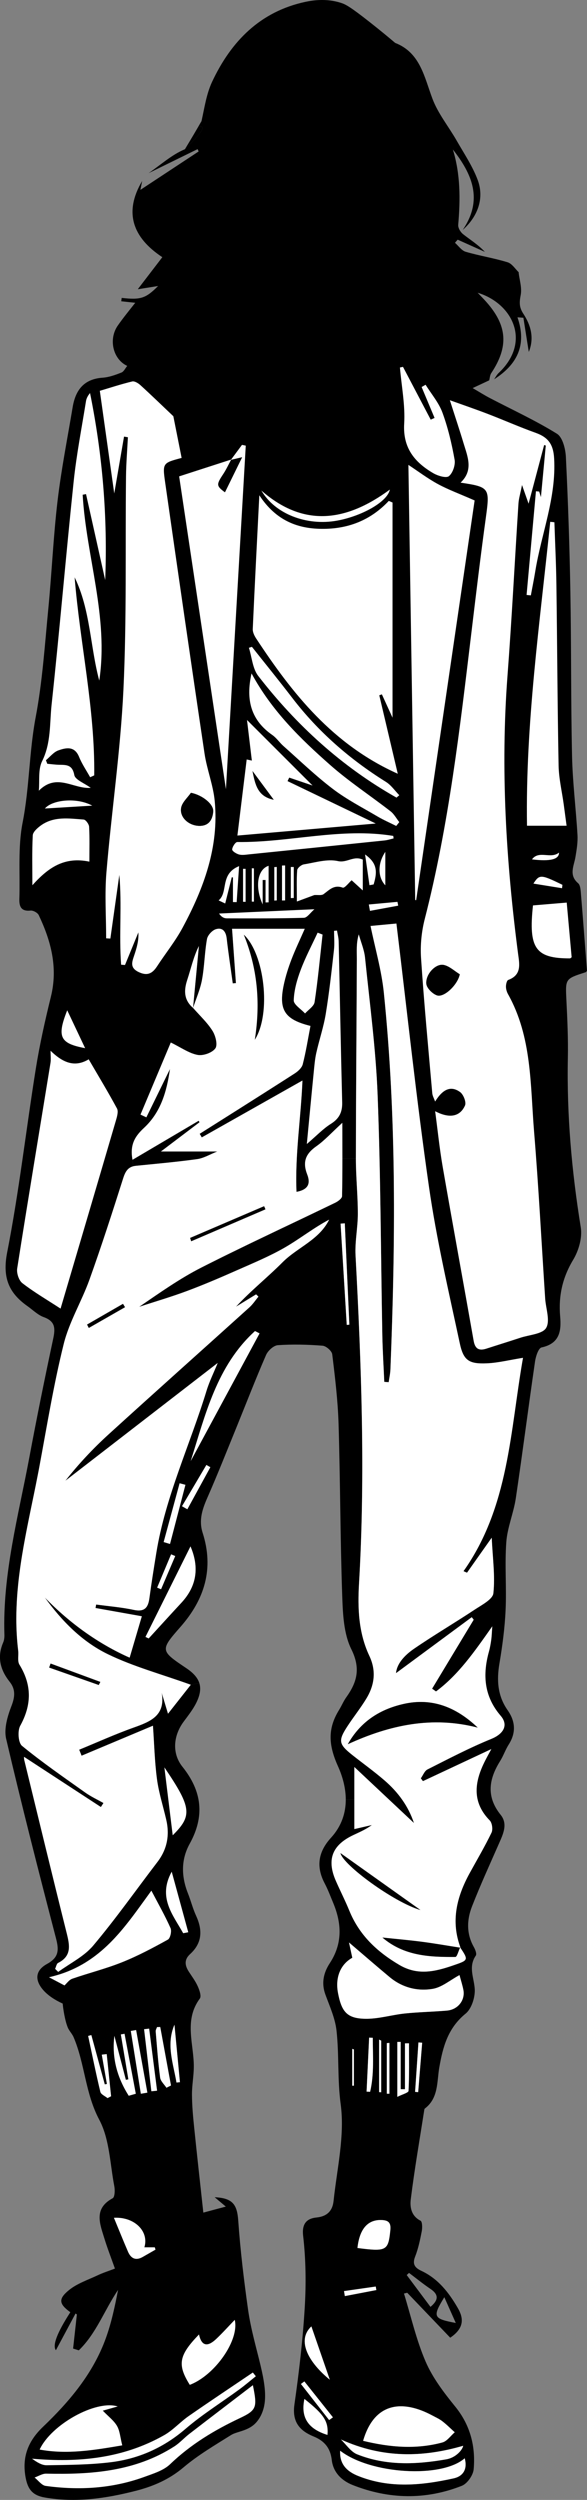 <?xml version="1.0" encoding="UTF-8"?>
<svg id="Layer_2" data-name="Layer 2" xmlns="http://www.w3.org/2000/svg" viewBox="0 0 222.58 947.45">
  <rect x="0" y="0" width="222.58" height="947.45" fill="#808080" stroke="none"/>
  <defs>
    <style>
      .cls-1, .cls-2 {
        stroke-width: 0px;
      }

      .cls-2 {
        fill: #fff;
      }
    </style>
  </defs>
  <g id="Layer_1-2" data-name="Layer 1">
    <g>
      <path class="cls-1" d="m27.49,872.56c.05-1.2-.4-2.96.22-3.5,2.06-1.79,4.5-3.15,6.8-4.67.37.47.74.94,1.11,1.42-1.6,2.04-3.07,4.22-4.88,6.05-.65.66-2.14.49-3.25.7Zm4.45,10.38c-.39-.17-.78-.35-1.17-.52.44-6.66,4.46-11.75,9.08-16.57-2.64,5.7-5.28,11.39-7.91,17.09Zm43.51,1.78c1.06,4.95,3.63,4.45,6.52,1.73,2.4-2.26,4.61-4.74,7.03-7.26,1.82,7.72-7.56,21.04-17.05,24.64-4.79-7.69-4.18-11.15,3.5-19.11Zm-32.26-44.2c7.84-.45,13.38,5.2,11.56,11.19h3.94c.09.29.18.58.27.88-1.61.92-3.23,1.84-4.84,2.77-2.61,1.51-4.46.61-5.58-1.95-1.83-4.22-3.54-8.5-5.35-12.89Zm1.44,71.49c-1.99.57-3.39.96-5.66,1.6,2.17,2.26,4.23,3.78,5.4,5.81,1.08,1.88,1.21,4.31,1.98,7.35-10.88,1.85-20.86,3.51-31.32,1.6,4.38-9.5,21.32-18.94,29.6-16.36Zm46.32,4.44c-9.69,4.57-18.64,9.98-26.44,17.46-2.5,2.4-6.35,3.57-9.76,4.81-12.15,4.42-24.72,5.16-37.44,3.42-1.52-.21-2.81-2.09-4.21-3.19,1.47-.51,2.95-1.5,4.4-1.47,17.02.38,33.69-.77,48.57-10.3,2.06-1.33,3.74-3.24,5.7-4.75,7.84-6.05,15.72-12.05,24.12-18.48,1.67,8.33,1.57,9.44-4.94,12.5Zm-.18-10.9c-6.82,4.98-14.04,9.48-20.42,14.96-8.27,7.11-17.67,11.32-28.24,12.64-8.06,1.01-16.26,1.03-24.4,1.16-1.92.04-3.87-1.25-5.57-2.48,17.67,1.55,34.53-.09,50.09-8.91,3.39-1.92,6.1-5.02,9.34-7.27,8.03-5.59,16.19-11,24.3-16.49.38.47.76.95,1.14,1.42-2.08,1.66-4.1,3.4-6.24,4.97Zm70.62-10.51c-3.56-8.25-5.55-17.17-8.21-25.8.41-.1.82-.21,1.23-.31,5.46,5.7,10.92,11.41,16.31,17.04,5.51-3.74,5.03-7.52,2.86-11.26-3.37-5.83-7.45-11.09-13.77-14.06-2.43-1.15-3.57-2.46-2.4-5.41,1.21-3.08,1.89-6.39,2.52-9.65.25-1.3.2-3.62-.47-3.96-3.54-1.78-4.07-5.19-3.71-8.07,1.41-11.37,3.38-22.68,5.14-34.01.03-.15.1-.35.21-.44,5.21-3.94,4.54-10.15,5.46-15.49,1.37-7.92,3.29-15.02,9.99-20.47,2.24-1.83,3.61-6.11,3.47-9.18-.19-3.91-2.14-7.7-.31-11.59l-3.11-.06c-.17,1-1.64,1.47-4.72,2.53-6.96,2.4-13.5,3.94-20.49-.19-8.44-4.98-15.15-11.29-18.91-20.5-1.58-3.85-3.48-7.56-5.15-11.37-3.5-8.02-1.38-13.53,6.63-17.31,2.39-1.13,4.82-2.17,7.04-3.82-2.15.5-4.31.99-6.65,1.53v-11.14h-3.24c0,4.99-1.55,10-5.57,14.41-4.87,5.33-5.79,10.95-2.41,17.36,1.24,2.35,2.17,4.87,3.2,7.33,3.26,7.82,3.61,15.42-1.27,22.87-2.35,3.58-3.28,7.54-1.68,11.89,1.64,4.48,3.7,9,4.22,13.65,1.02,9.24.31,18.48,1.58,27.92,1.61,11.9-1.4,24.45-2.7,36.7-.37,3.47-2.21,5.81-6.49,6.24-3.27.33-5.62,1.95-5.05,6.88,1.04,9.01,1.16,18.23.61,27.3-.74,12.25-2.16,24.48-3.9,36.63-.09.63-.15,1.23-.17,1.81-.21,5.37,2.54,8.37,7.47,10.38,4.02,1.64,6.33,4.33,6.85,8.88.53,4.7,3.74,7.85,7.96,9.52,13.71,5.41,27.62,5.69,41.35.28,2.07-.81,4.31-4.02,4.5-6.29.75-8.69-1.27-16.69-7.02-23.76-4.27-5.26-8.55-10.87-11.2-17.01Zm-43.33-13.35c2.44,7.06,4.72,13.63,6.99,20.2-7.89-6.41-12.74-14.81-6.99-20.2Zm6.11,41.13c-7.32-2.27-10.22-6.6-8.74-13.64,7.5,5.93,9.16,8.58,8.74,13.64Zm.62-5.64c-3.56-4.56-7.12-9.11-10.69-13.67.44-.33.87-.65,1.3-.97,3.61,4.53,7.22,9.07,10.83,13.61-.48.34-.96.69-1.44,1.03Zm39.04-1.78c1.32.71,2.72,1.33,3.89,2.23,1.66,1.28,3.15,2.78,4.71,4.18-1.56,1.33-2.92,3.39-4.7,3.87-9.94,2.68-19.81,1.86-30.04-.62,4.25-14.71,15-15.61,26.14-9.66Zm-21.37-48.82c.08.44.16.89.24,1.33-3.98.76-7.96,1.52-11.95,2.28-.1-.63-.2-1.26-.3-1.89,4-.57,8.01-1.15,12.01-1.72Zm-6.92-14.62c.79-7.19,3.86-10.68,8.91-10.6,2.65.05,3.87.84,3.56,3.83-.79,7.8-1.39,8.22-12.47,6.77Zm32.94,18.66c1.56,3.5,2.77,6.21,4.35,9.77-8.61-1.63-8.91-2.31-4.35-9.77Zm-5.24-3.13c3.25,2.2,3,4.27-.01,6.8-3.07-4.1-6.04-8.08-9.01-12.06.29-.27.58-.55.87-.82,2.71,2.04,5.35,4.19,8.15,6.08Zm-29.67-77.03v-13.96c.2.07.41.14.62.21v13.75h-.62Zm5.43,2.24c.32-6.82.64-13.64.96-20.47.46.03.92.05,1.39.07-.01,6.84.57,13.71-1.02,20.47-.44-.02-.89-.04-1.33-.07Zm4.76.21v-19.93c.26.14.52.27.78.41v19.56c-.26-.02-.52-.03-.78-.04Zm2.92.58v-19.17c.33-.03.65-.06.98-.09v19.27c-.33,0-.65,0-.98-.01Zm6.87-1.7v-17.39c.51-.01,1.02-.01,1.53-.02,0,6.01.13,12.03-.18,18.03-.03.72-2.41,1.33-4.24,2.26v-20.81c.42-.01.85-.01,1.27-.01v17.93c.54,0,1.08,0,1.62.01Zm5.01,1.11c-.39-.03-.78-.05-1.17-.08.43-6.25.85-12.51,1.27-18.76.48.04.95.07,1.42.11-.51,6.24-1.01,12.49-1.52,18.73Zm-30.39-37.58c-1.13-5.92.96-10.88,5.42-13.35-.42-1.94-.83-3.8-1.26-5.79,5.47,4.66,10.41,8.96,15.44,13.15,4.76,3.95,10.54,5.42,16.38,4.41,3.44-.6,6.53-3.3,10.08-5.21.51,1.94,1.09,3.73,1.46,5.56.79,3.9-2.01,7.54-6.22,7.9-5.29.46-10.63.55-15.91,1.09-5.04.53-10.04,2.1-15.04,2.02-6.9-.12-8.99-2.62-10.35-9.78Zm43.83,183.96c-12.16,2.67-24.38,3.88-36.34-.98-4.05-1.64-6.97-4.38-6.68-9.5,11.54,8.91,38.44,10.55,47.23,2.86,1.1,4.07-.54,6.81-4.21,7.62Zm-2.75-7.23c-11.38,2-22.83,2.5-33.81-1.89-2.42-.96-4.14-3.7-6.18-5.63,15.9,7.22,31.13,6.82,46.37,2.4-.28,1.54-2.75,4.49-6.38,5.12Z"/>
      <path class="cls-1" d="m210.99,221.72c.31,22.8.39,45.61.83,68.41.09,4.93,1.27,9.84,1.95,14.77.37,2.73.73,5.47,1.08,8.04h-15.02c-.61-38.61,4.89-76.84,8.82-115.19.52.06,1.05.11,1.57.17.26,7.93.66,15.87.77,23.8Zm2.27,113.61c-.05.43-.09.86-.14,1.29-3.54-.57-7.07-1.14-10.86-1.75,2.3-3.57,2.82-3.52,11,.46Zm-11.54-9.63c2.63-3.59,7.12-.01,10.24-2.58q.11,3.86-10.24,2.58Zm-5.08-222.49v12.25c-7.74-5.97-13.94-10.76-20.15-15.56,6.94.24,13.98-.71,20.15,3.31Zm-48.81,82.33c-.88,4.59-10.51,10.03-19.98,11.77-11.49,2.11-23.58-2.48-28.75-11.41,16.27,14.27,32.43,11.64,48.73-.36Zm-49.49,2.18c6.36,9.65,14.66,12.84,24.58,12.71,9.57-.13,17.78-3.45,24.5-10.59.47.21.94.41,1.42.62v81.55c-1.11-2.43-2.57-5.64-4.04-8.86-.32.12-.65.24-.97.36,2.3,9.79,4.61,19.58,7,29.74-24.68-11.06-39.95-30.37-53.68-51.25-.7-1.05-1.36-2.42-1.31-3.61.73-16.4,1.59-32.79,2.5-50.67Zm-2.82,57.42c5.12,6.46,10.32,12.86,15.33,19.4,9.85,12.82,21.81,23.24,35.49,31.79,1.97,1.23,3.39,3.34,5.06,5.05-.35.3-.7.61-1.05.91-20.72-11.71-37.96-27.43-52.44-46.12-2.16-2.79-2.4-7.07-3.53-10.66.38-.12.76-.25,1.14-.37Zm-1.86,27.72c8.55,8.55,16.31,16.3,24.86,24.84-3.53-1.2-6.19-2.1-8.84-3-.22.44-.43.89-.64,1.33,11.12,5.35,22.24,10.69,33.45,16.07-17.32,1.51-34.85,3.03-52.47,4.56,1.23-10.09,2.35-19.3,3.52-28.84,1.06.24,1.83.41,1.96.43-.57-4.77-1.17-9.8-1.84-15.39Zm-6.02-98.7c1.37-1.86,2.75-3.71,4.12-5.57.48.1.95.21,1.43.31-2.49,43-4.97,86.01-7.52,130.21-6.09-40.68-11.97-80-17.74-118.57,6.64-2.15,13.18-4.27,19.71-6.38Zm31.59,170.43c-1.54,1.31-2.74,3.22-4,3.25-9.73.29-19.48.23-29.22.21-1.01,0-2.01-.45-2.95-1.83,11.72-.53,23.45-1.06,36.17-1.63Zm-27.07-2.82v-12.52c.32.01.65.02.97.02v12.52c-.32-.01-.65-.02-.97-.02Zm3.32-.08v-12.64c.26,0,.53.02.8.03v12.64c-.27-.01-.54-.02-.8-.03Zm4.12-8.2v9.27c-3.06-6.73-1.95-13.32,2.25-14.66v13.86c-.39.01-.78.03-1.17.04v-8.5c-.36,0-.72,0-1.08-.01Zm4.41,7.83v-12.7c.31-.02.63-.03.94-.05v12.69c-.31.02-.63.04-.94.06Zm2.92-.05v-13.25c.4-.01.79-.03,1.18-.04v13.27c-.39.01-.78.01-1.18.02Zm3.34-.91v-11.79c.37,0,.75,0,1.12-.01v11.76c-.37.02-.75.03-1.12.04Zm16.41,12.41c.37-.04.74-.07,1.11-.1.22,1.37.6,2.73.63,4.1.45,20.32.81,40.65,1.33,60.97.1,3.72-1.1,6.19-4.33,8.21-2.88,1.8-5.29,4.38-9.08,7.62.94-9.8,1.75-18.45,2.61-27.1.25-2.48.44-4.99.98-7.42,1.11-4.95,2.77-9.81,3.59-14.8,1.32-8.03,2.2-16.13,3.11-24.21.28-2.4.05-4.85.05-7.27Zm-7.39,27.02c-.24,1.58-2.37,2.88-3.62,4.32-1.52-1.67-4.35-3.38-4.29-5,.13-3.88,1.25-7.84,2.63-11.53,1.81-4.82,4.25-9.41,6.42-14.1.63.24,1.25.48,1.88.72-.96,8.54-1.76,17.1-3.02,25.59Zm-29.55-37.9c-.47-.01-.94-.02-1.41-.02v-9.34c-.15-.03-.29-.06-.44-.09-.83,3.32-1.67,6.64-2.5,9.96-.83-.39-1.65-.78-2.48-1.17,3.76-3.14.34-9.98,7.75-12.99-.37,5.48-.65,9.56-.92,13.65ZM56.47,73.66c3.55-5.3,10.96-9.94,18.28-10.99-5.28,3.84-13.62,5.39-14.3,12.87-.56,6.19,1.76,12.63,2.86,19.24-9.45-3.98-12.3-12.97-6.84-21.12Zm-7.52,47.46c1.73-2.01,4.52-3.12,6.88-4.56,2.11-1.28,4.29-2.44,7.61-4.32-1.53,1.93-2.18,3.41-3.31,4.06-9.4,5.43-12.37,12.99-7.1,24.47-2.39-1.08-3.54-1.61-4.7-2.13-4.21-5.98-4.16-11.99.62-17.52Zm16.16-2.8c-5.36,5.07-9.3,10.58-9.28,18.35-.66-.16-1.32-.31-1.98-.47.3-3.39-.09-7.04,1.08-10.1,1.66-4.35,5.22-7.25,10.18-7.78Zm-14.99,26.26c.89-.22,2.29.65,3.11,1.4,3.96,3.6,7.79,7.33,12.48,11.78.86,4.3,2,10.06,3.15,15.8-7.12,1.89-7.3,1.92-6.26,9.2,4.9,34.28,9.84,68.55,14.94,102.8.9,6.07,3.28,11.96,3.87,18.04,1.67,17.38-4.16,33.09-12.21,48.06-2.75,5.1-6.46,9.69-9.64,14.57-1.79,2.74-3.71,3.78-7.04,2.17-3.32-1.61-2.48-3.76-1.67-6.21.93-2.78,1.8-5.58,1.61-8.8l-5.07,12.36c-.48-.04-.97-.08-1.46-.11-.85-11.29.35-22.65-.68-34.05-1.13,8.05-2.27,16.09-3.4,24.14-.54-.03-1.07-.06-1.6-.09,0-8.37-.59-16.78.11-25.09,1.94-23.05,5.34-46.02,6.44-69.1,1.27-26.9.68-53.88.97-80.82.06-4.97.47-9.94.72-14.91-.49-.08-.98-.16-1.46-.24-1.36,7.88-2.72,15.76-3.72,21.55-1.6-11.39-3.49-24.84-5.47-38.9,3.74-1.12,7.97-2.51,12.28-3.55ZM15.99,288.48c.11-.22.21-.43.31-.65,3.08-6.72,2.54-13.83,3.29-20.73,3.03-28.14,5.4-56.35,8.36-84.5,1.07-10.25,3.06-20.4,4.68-30.59.17-1.06.71-2.06,1.53-3.05,4.74,23.41,6.7,46.98,5.75,70.88-2.42-10.86-4.85-21.72-7.27-32.58-.43.08-.85.16-1.28.24,1.39,23.52,9.91,46.41,6.3,70.44-3.48-12.94-3.32-26.76-9.34-39.13,2.03,25.1,7.74,49.8,7.42,75.06-.51.23-1.03.47-1.55.7-1.42-2.56-3.1-5.01-4.19-7.71-1.71-4.21-4.93-3.51-7.88-2.46-1.79.63-3.15,2.44-4.7,3.72.17.45.35.9.52,1.35,1.56.13,3.11.36,4.67.38,2.77.03,4.86.07,5.58,3.89.34,1.81,3.78,3.04,6.24,4.85-6.56.53-12.9-5.78-19.69,1.09.35-3.77-.32-8.04,1.25-11.2Zm18.99,16.84c-6.51.4-12.5.76-17.95,1.09,2.74-3.28,11.96-4.34,17.95-1.09Zm-22.7,30.17c0-6.3-.17-12.61.14-18.89.07-1.29,1.71-2.76,2.97-3.69,4.97-3.65,10.75-2.73,16.34-2.32.78.06,2.01,1.75,2.06,2.74.23,4.26.1,8.55.1,13.23-9.46-1.99-15.56,2.19-21.61,8.93Zm19.99,61.75c-9.62-1.79-10.76-4.3-6.79-14.36,2.26,4.79,4.53,9.58,6.79,14.36Zm-23.8,89.06c-1.33-1.04-2.23-3.81-1.95-5.57,4.08-25.98,8.4-51.92,12.62-77.87.23-1.41.03-2.89.03-4.63,4.27,4.12,8.84,6.63,14.45,3.24,3.7,6.35,7.37,12.42,10.74,18.64.57,1.05.08,2.87-.32,4.22-6.86,23.46-13.79,46.9-21.08,71.62-5.22-3.41-10.08-6.24-14.49-9.65Zm62.92,246.01c-.64.12-1.29.24-1.93.37-3.86-6.97-9.73-13.52-4.35-23.33,2.26,8.23,4.27,15.59,6.28,22.96Zm-5.91-36.75c-1.09-8.88-2.12-17.32-3.15-25.76,10.36,15.29,10.66,18.3,3.15,25.76Zm3.3-88.12c-4.17,4.48-8.28,9.02-12.41,13.53-.41-.2-.81-.39-1.21-.59,5.69-11.44,11.38-22.88,17.07-34.31,3.34,7.82,2.48,14.98-3.45,21.37Zm-3.9-18.37c.51.22,1.03.44,1.55.66-1.79,4.2-3.58,8.39-5.37,12.58-.49-.2-.98-.41-1.47-.62,1.76-4.2,3.52-8.41,5.29-12.62Zm-2.83-4.65c2.02-7.42,4.03-14.85,6.05-22.28.73.2,1.47.39,2.2.59-1.95,7.47-3.89,14.94-5.84,22.42-.8-.24-1.61-.48-2.41-.73Zm8.98-12.42c-.68-.38-1.35-.77-2.02-1.15,3.08-5.21,6.16-10.43,9.24-15.64.5.28,1,.57,1.5.85-2.91,5.31-5.82,10.63-8.72,15.94Zm1.28-18.27c5.59-17.63,9.87-36.08,24.39-49.27.57.29,1.14.59,1.71.88-8.7,16.13-17.4,32.26-26.1,48.39Zm59.17-51.61c-.78-12.79-1.56-25.59-2.34-38.38.53-.04,1.07-.08,1.6-.12.57,12.81,1.15,25.62,1.73,38.43-.33.02-.66.04-.99.07Zm6.07-164.67c-2.26-2.07-3.48-3.17-4.23-3.86-1.01.88-2.64,3.07-3.38,2.8-3.35-1.22-5.08.89-7.28,2.48-.76.55-2.14.24-3.46.33-1.62.6-3.48,1.29-6.63,2.46,0-4.72-.17-8.31.12-11.87.06-.83,1.55-2.05,2.52-2.21,4.3-.7,8.9-2.15,12.92-1.25,3.43.77,5.88-2.15,9.42-.57v11.69Zm-42.91-13.68c-1.32.14-2.72.4-3.97.1-1.03-.26-2.65-1.28-2.63-1.92.03-1,1.23-2.83,1.92-2.82,19.76.25,39.28-5.58,59.13-2.32.05.01.05.31.15.95-1.13.26-2.29.65-3.48.77-17.04,1.78-34.08,3.52-51.12,5.24Zm51.47-.94v12.7c-2.78-2.91-3.1-8.08,0-12.7Zm-4.44,12.37c-.53.09-1.05.19-1.57.29-.51-3.54-1.01-7.07-1.67-11.66,4.3,3.11,4.87,6.07,3.24,11.37Zm-1.38,9.99c-.15-.8-.29-1.6-.43-2.41,3.62-.33,7.23-.67,10.85-1,.09.48.19.97.28,1.45-3.57.65-7.14,1.31-10.7,1.96Zm9.95-32.16c-2.38-1.2-4.84-2.27-7.14-3.62-5.7-3.37-11.65-6.43-16.89-10.41-6.56-4.99-12.54-10.77-18.72-16.25-1.49-1.32-2.64-3.08-4.24-4.2-7.91-5.52-10.19-13.06-7.87-23.33,7.69,14.19,18.5,24.72,29.8,34.68,7.2,6.35,15.31,11.67,22.91,17.58,1.35,1.05,2.23,2.71,3.32,4.09-.39.49-.78.97-1.17,1.46Zm1.42-173.75c.38-.08.77-.16,1.15-.25,3.51,6.67,7.01,13.34,10.52,20.01.48-.22.97-.44,1.46-.66-1.64-3.9-3.28-7.81-4.91-11.71.5-.29,1-.57,1.51-.86,2.18,3.51,4.99,6.78,6.39,10.57,2.11,5.75,3.53,11.81,4.61,17.85.36,1.98-.68,5.03-2.17,6.24-1.04.84-4.24-.14-5.97-1.16-7.06-4.15-11.53-9.6-10.98-18.76.42-7.03-1.01-14.17-1.61-21.27Zm5.78,201.8c-.86-54.93-1.72-109.87-2.58-164.9,3.53,2.33,7.17,5.08,11.13,7.24,3.92,2.14,8.16,3.68,13.98,6.24-7.26,49.6-14.72,100.56-22.17,151.51-.12-.03-.24-.06-.36-.09Zm49.67,162.16c-1.36,2.35-6.39,2.62-9.82,3.75-4.26,1.41-8.56,2.73-12.83,4.13-2.82.91-4.32.11-4.87-2.97-3.87-21.97-7.9-43.91-11.73-65.89-1.19-6.85-1.88-13.79-2.87-21.13,5.41,2.83,9.45,2.11,11.33-2.19.55-1.24-.6-4.14-1.85-5.06-3.45-2.5-6.54-1.21-9.48,3.59-.44-1.23-1-2.18-1.08-3.16-1.5-17.08-3.13-34.16-4.27-51.26-.32-4.91.21-10.08,1.43-14.85,9.13-35.6,13.28-72,17.66-108.37,1.75-14.55,3.48-29.1,5.48-43.62,1.55-11.27,1.46-11.63-9.58-13.29,4.97-4.71,2.68-9.81,1.17-14.82-1.57-5.23-3.3-10.4-5.23-16.42,4.93,1.77,9.71,3.4,14.42,5.21,6.05,2.32,11.99,4.95,18.09,7.14,4.73,1.7,6.72,4.27,7.03,9.73.84,14.86-4.82,28.45-7.14,42.68-.5,3.08-1.13,6.14-1.69,9.21-.55-.06-1.09-.11-1.63-.16,1.18-13.11,2.37-26.21,3.55-39.32.41.04.82.07,1.23.11.19.59.37,1.19.67,2.11.63-6.75,1.23-13.15,1.83-19.55l-.6-.18c-1.85,6.99-3.71,13.98-5.9,22.24-.97-2.76-1.49-4.23-2.49-7.08-.65,3.28-1.23,5.14-1.35,7.04-1.41,21.76-2.51,43.55-4.16,65.29-2.67,35.24-.54,70.25,4,105.19.5,3.9,1.52,8.1-3.71,10.04-.55.2-.87,1.64-.87,2.51,0,.96.31,2.02.78,2.87,9.11,16.24,8.43,34.39,9.88,52.05,1.72,21.08,2.83,42.21,4.21,63.32.25,3.79,1.95,8.38.39,11.11Zm8.96-140.04c-13.01.03-15.74-3.8-13.97-20.07,3.96-.33,7.99-.67,12.79-1.07.63,6.98,1.25,13.81,1.87,20.71-.16.1-.43.43-.69.43Zm-70.27,311.54c-3.9-3.37-8.11-6.38-12.16-9.59-5.27-4.17-5.5-5.45-1.78-11.11,2.29-3.48,4.9-6.75,7.05-10.3,1.8-2.98,2.8-6.03,2.8-9.18,0-2.29-.53-4.63-1.66-7.02-4.11-8.71-4.47-18.03-3.92-27.42,2.43-41.48.89-82.92-1.32-124.36-.27-5.23.88-10.52.87-15.78,0-6.98-.74-13.96-.74-20.94h-5.13c0,4.89-.03,9.59-.13,14.29-.02.86-1.52,1.97-2.57,2.48-1.84.89-3.68,1.78-5.52,2.66-.28.13-.56.27-.84.4-.91.44-1.83.88-2.75,1.32-.3.14-.6.29-.9.43-1.53.73-3.07,1.47-4.6,2.2h-.01c-1.49.71-2.98,1.42-4.47,2.13-.43.2-.85.4-1.27.6-1.7.81-3.4,1.62-5.1,2.44-4.98,2.37-9.95,4.77-14.9,7.2-1.73.84-3.45,1.7-5.17,2.56-1.76.87-3.52,1.76-5.27,2.65-8.18,4.16-15.75,9.54-23.56,14.88,6.09-2,12.26-3.8,18.27-6.05,6.39-2.39,12.67-5.09,18.91-7.85,6.08-2.69,12.27-5.25,18.02-8.56,5.7-3.29,10.9-7.44,16.84-10.59-3.77,7.69-12.03,10.5-17.66,16.15-5.69,5.72-12.05,10.77-17.67,16.85,2.54-1.56,5.09-3.12,7.63-4.68.3.29.59.57.89.86-1.13,1.36-2.12,2.88-3.42,4.06-17.8,16.07-35.7,32.02-53.44,48.17-5.88,5.36-11.35,11.19-16.36,17.56,19.12-14.77,38.24-29.55,57.77-44.65-1.47,3.62-3.14,6.96-4.22,10.48-6.27,20.51-15.57,40.08-19.05,61.45-.94,5.75-1.85,11.5-2.64,17.28-.49,3.62-1.92,5.22-5.93,4.37-4.68-1.01-9.49-1.38-14.25-2.03l-.24,1.32c5.78,1.03,11.56,2.06,17.56,3.13-1.53,5.21-3.06,10.41-4.62,15.69-11.43-5.06-22.53-12.83-32.17-22.82,6.43,8.92,14.14,16.77,23.91,21.51,9.7,4.71,20.29,7.56,31.45,11.58l3.25-.63c-.65-2.05-2.27-3.86-4.87-5.61-9.94-6.68-10.09-6.81-2.25-15.73,9.18-10.46,12.71-22.1,8.38-35.61-1.55-4.85-.09-9.03,1.83-13.41,3.81-8.67,7.29-17.49,10.87-26.26,3.76-9.24,7.36-18.57,11.34-27.72.71-1.64,2.87-3.62,4.48-3.73,5.63-.39,11.33-.24,16.96.2,1.35.11,3.51,2,3.66,3.27,1.07,8.76,2.13,17.56,2.4,26.37.65,21.65.64,43.32,1.38,64.96.24,6.9.52,14.5,3.47,20.45,3.6,7.28,2.16,12.47-1.92,18.19-1.06,1.48-1.76,3.21-2.72,4.77-4.38,7.07-4.07,13.29-.44,21.36,1.77,3.92,2.96,8.28,2.96,12.67h3.24v-12.39c8.01,7.52,15.31,14.38,22.61,21.24-2.16-6.52-6.1-11.78-11.16-16.16Zm-121.47,77.83s.08-.08.12-.12h0l-.11.12Z"/>
      <path class="cls-1" d="m40.77,795.17c-.94-.78-2.48-1.41-2.71-2.36-1.69-7.03-3.12-14.13-4.63-21.2.4-.12.8-.23,1.2-.34,1.7,6.23,3.4,12.47,5.1,18.7.27-.05.54-.1.81-.16-.65-3.7-1.29-7.4-1.94-11.11.62-.07,1.24-.14,1.86-.22.55,5.33,1.11,10.65,1.66,15.98-.45.24-.9.47-1.35.71Zm8.04-.9c-4.29-6.78-6.47-14.23-5.44-22.69,1.45,5.55,2.9,11.11,4.35,16.66l.96-.18c-.95-5.68-1.9-11.36-2.85-17.03.46-.08.92-.16,1.39-.24,1.42,7.57,2.84,15.15,4.27,22.72-.9.25-1.79.5-2.68.76Zm4.6-.76c-1.27-7.93-2.54-15.87-3.81-23.8.67-.11,1.34-.23,2.01-.34,1.42,7.91,2.85,15.82,4.27,23.72-.82.14-1.64.28-2.47.42Zm3.99-.94c-.92-7.84-1.84-15.68-2.76-23.52.63-.07,1.27-.15,1.91-.22,1,7.84,2.01,15.69,3.01,23.53-.72.07-1.44.14-2.16.21Zm5.71-1.33c-.83-1.28-2.21-2.49-2.39-3.86-.77-5.8-1.19-11.65-1.68-17.48-.05-.53.33-1.1.5-1.65.41-.01.82-.02,1.22-.03,1.36,7.38,2.71,14.77,4.07,22.16-.58.29-1.15.57-1.72.86Zm5.12-2.1c-.44.04-.87.08-1.31.12-1.21-7.24-3.99-14.33-.77-21.91.69,7.27,1.39,14.53,2.08,21.79Zm-46.66-40.56c1.36-.39,2.67-.84,3.93-1.34.55-.22,1.08-.44,1.62-.68.51-.22,1.01-.46,1.5-.7.41-.2.82-.41,1.22-.62.25-.13.49-.26.73-.4.38-.2.75-.41,1.11-.63.36-.2.71-.42,1.05-.64,3.29-2.06,6.21-4.48,8.89-7.13.38-.37.75-.75,1.11-1.13l.13-.13c.48-.5.96-1.02,1.42-1.54.43-.46.83-.92,1.24-1.39.05-.06.11-.13.17-.2.59-.68,1.16-1.38,1.73-2.08.17-.2.34-.41.5-.62.42-.52.83-1.04,1.23-1.56.9-1.15,1.77-2.32,2.63-3.49.79-1.07,1.57-2.15,2.35-3.23.16-.21.31-.43.47-.64.93-1.3,1.86-2.59,2.8-3.88,2.54,4.86,5.14,9.42,7.26,14.19.51,1.14-.1,3.86-1.02,4.36-5.64,3.12-11.37,6.17-17.34,8.56-6.16,2.47-12.66,4.09-18.94,6.27-.11.04-.22.09-.32.14-.08.04-.15.08-.22.13-.18.11-.36.24-.53.38-.16.15-.32.3-.48.46-.04.03-.08.07-.11.12l-.12.12c-.06.05-.11.11-.16.16-.31.34-.61.68-.94.99-.01.01-.02.02-.03.02-.04.04-.08.08-.12.12l.11-.12c-1.49-.79-2.98-1.57-5.85-3.09,1.02-.23,2.01-.49,2.98-.78ZM76.74,48.21c-.12-.17-.4-.23-.82-.18.18-.72.35-1.44.51-2.17-1.73,3.03-3.85,6.65-6.32,10.7,4.97-4.82,7.18-7.61,6.63-8.35Zm17.31,827.05c-1.57-11.16-2.92-22.38-3.71-33.62-.43-6.18-2.11-8.58-8.94-8.91,1.3,1.1,2.5,2.11,4.22,3.55-2.93.78-5.21,1.39-8.52,2.28-1.21-11.13-2.39-21.66-3.47-32.21-.43-4.13-.81-8.28-.84-12.43-.03-3.49.66-6.98.7-10.48.08-8.47-3.65-17.22,1.8-25.32.15-.23.31-.46.48-.69.66-.89-.14-3.2-.78-4.62-.87-1.96-2.2-3.72-3.38-5.54-1.52-2.35-1.86-4.56.47-6.68,4.64-4.23,4.76-9.12,2.27-14.55-1.25-2.71-1.97-5.66-3.08-8.45-2.54-6.39-2.68-12.79.66-18.83,5.79-10.46,4.67-19.9-2.75-29.17-4.06-5.07-3.46-11.8.44-17.07,1.67-2.27,3.47-4.52,4.73-7.02,1.5-2.97,1.91-5.44,1.23-7.62l-3.25.63c-2.88,3.66-5.43,6.9-8.64,10.97-1.04-3.47-1.72-5.72-2.4-7.97,1.54,8.79-4.38,10.99-10.76,13.27-6.95,2.48-13.69,5.54-20.52,8.34.3.76.61,1.52.91,2.28,9.27-3.89,18.53-7.78,27.06-11.37.47,6.7.63,13.52,1.52,20.24.69,5.19,2.33,10.25,3.51,15.38,1.35,5.85.36,11.2-3.35,16.04-8.09,10.57-15.76,21.48-24.32,31.65-.43.52-.9,1.01-1.39,1.48-.21.21-.44.42-.66.63-.44.39-.89.77-1.37,1.15-.08.06-.17.13-.26.2-.01,0-.03.02-.04.03-.27.21-.55.42-.83.63-2.01,1.47-4.2,2.8-6.31,4.21-.03,0-.06.02-.08.05-.12.07-.24.15-.35.23-.24.15-.46.3-.69.47-.44.29-.88.6-1.31.91-.38-.39-.77-.77-1.16-1.16.28-.57.44-1.36.75-1.86l-2.65-.7c-.34.24-.73.48-1.16.71-4.55,2.5-4.69,6.2-1.39,9.95,1.75,1.98,4.32,3.71,7.33,5.07.22,2.28.57,4.15.88,5.52.29,1.3.54,2.24,1,3.43.53,1.36,1.7,2.46,2.27,3.81,4.28,10.06,4.38,21.23,9.73,31.29,3.91,7.34,4.06,16.71,5.7,25.21.28,1.47.18,4.09-.63,4.52-7.29,3.93-4.85,9.67-3.14,15.24,1.15,3.75,2.59,7.42,4,11.41-2.52.97-4.58,1.61-6.51,2.53-3.71,1.75-7.81,3.1-10.92,5.63-4.18,3.4-3.73,5.29.52,8.39q-7.53,11.63-5.48,14.4c2.37-4.43,4.91-9.18,7.45-13.92.17.12.34.23.51.35-.48,4.31-.95,8.63-1.43,12.94.72.22,1.44.44,2.16.67,6.65-6.43,9.72-15.27,14.89-22.91-1.2,6.24-2.52,12.49-4.68,18.43-4.83,13.29-13.73,23.85-23.79,33.47-5.6,5.36-8.05,11.4-6.57,19.29.84,4.46,2.7,6.68,7.12,7.47,11.78,2.1,23.22.4,34.6-2.5,6.67-1.71,12.73-4.32,18.16-8.92,5.5-4.65,11.83-8.36,17.97-12.21,2.41-1.51,6.78-1.49,9.74-4.99,1.77-2.09,2.39-4.28,2.64-5.21,2.46-9.05-3.82-22.59-5.91-37.42Zm-33.03-438.86c4.77-3.61,9.7-7.34,14.63-11.08-.11-.19-.23-.37-.34-.56-8.16,4.81-16.32,9.62-25.07,14.78l.29,2.46c.31-.08.65-.13,1.02-.17,7.74-.78,15.5-1.46,23.2-2.53,2.5-.35,4.86-1.81,7.63-2.9h-21.36Zm116.85,174.99c-6.96,4.53-14.11,8.78-20.94,13.49-3.49,2.4-6.49,5.6-6.79,9.23,9.3-6.87,19.01-14.04,28.72-21.21l-.99-1.51Z"/>
      <path class="cls-1" d="m222.58,367.89c-.11.13-.28.51-.55.59-7.77,2.49-7.65,2.48-7.26,10.57.36,7.32.7,14.66.55,21.97-.43,21.55,1.46,42.88,4.9,64.15.63,3.89-.79,8.81-2.88,12.28-4.09,6.79-5.61,13.77-4.94,21.47.49,5.56-.21,10.27-7.05,11.75-1.18.25-2.19,3.37-2.47,5.28-2.52,17.29-4.73,34.63-7.3,51.91-.84,5.59-3.19,10.99-3.6,16.57-.63,8.57.13,17.22-.27,25.81-.31,6.77-1.21,13.55-2.34,20.24-1.08,6.36-.69,12.25,3.11,17.67,2.98,4.25,3.25,8.56.39,13.05-1.24,1.96-1.99,4.23-3.22,6.2-4.3,6.87-5.36,13.51.19,20.41,2.8,3.48.94,7.27-.63,10.85-3.47,7.9-7.07,15.76-10.21,23.79-2,5.09-2.2,10.39.67,15.46.54.95,1.18,2.61.75,3.24-.28.41-.52.82-.71,1.23l-3.11-.06c.15-.83-.62-2.04-2.13-4.28l.13.13c-3.76-10.02-1.44-19.29,3.46-28.24,2.8-5.1,5.77-10.12,8.29-15.35.58-1.21.24-3.71-.67-4.64-6.39-6.51-5.96-13.66-2.45-21.2,1.04-2.24,2.28-4.39,3.05-5.84-8.47,3.97-17.2,8.06-25.93,12.15-.27-.36-.54-.72-.8-1.08.82-1.15,1.4-2.8,2.52-3.36,7.98-4.03,15.92-8.2,24.19-11.57,4.49-1.83,6.69-5.12,3.57-8.77-6.33-7.38-6.9-15.53-4.44-24.39.4-1.44.65-2.93.86-4.41.18-1.3.21-2.62.4-5.11-6.84,9.73-12.83,18.36-21.34,24.68-.49-.35-.99-.7-1.48-1.05,5.26-8.72,10.51-17.43,15.77-26.14-.24-.32-.49-.63-.74-.95l-.99-1.51c.7-.45,1.4-.91,2.09-1.37,2.68-1.77,6.85-3.9,7.1-6.21.7-6.58-.27-13.34-.63-21.04-3.46,4.9-6.41,9.08-9.36,13.26-.44-.19-.89-.38-1.33-.58,17.28-24.4,17.67-53.11,22.56-80.86-5.24.84-9.46,1.92-13.71,2.09-6.72.28-8.86-1.02-10.26-7.58-4.21-19.67-8.81-39.32-11.67-59.21-4.77-33.26-8.31-66.69-12.35-99.89-2.82.26-6.53.61-9.81.92,1.73,8.46,4.18,16.8,5.05,25.3,4.85,47.51,4.38,95.15,2.49,142.8-.07,1.61-.44,3.2-.66,4.8-.56-.04-1.11-.08-1.67-.12-.25-5.89-.62-11.77-.74-17.66-.57-30.31-.62-60.63-1.78-90.91-.67-17.44-3.01-34.83-4.78-52.22-.31-2.98-1.56-5.87-2.37-8.8-1,3.34-.72,6.41-.73,9.48-.11,25.15-.34,50.3-.37,75.45h-5.13c0-4.31-.02-8.76-.02-13.5-4.16,3.82-6.75,6.71-9.84,8.88-3.97,2.79-5.32,5.82-3.52,10.55.37.96.68,2.03.6,3.05,0,.05-.01.09-.02.14,0,.09-.02.19-.04.28-.03.15-.07.31-.12.46-.15.42-.39.83-.76,1.19-.09.09-.19.18-.29.26-.16.13-.33.26-.53.37-.07.05-.15.09-.23.13-.36.2-.77.37-1.25.52-.41.13-.87.24-1.38.34-.6-14.18,1.67-27.91,2.26-42.2-13.11,7.4-25.64,14.48-38.18,21.56-.26-.45-.52-.91-.79-1.37.65-.41,1.29-.82,1.94-1.23,3.98-2.52,7.97-5.04,11.95-7.55,3.5-2.22,7-4.43,10.49-6.65,1.42-.91,2.85-1.82,4.28-2.73,2.46-1.56,4.91-3.13,7.36-4.71,1.28-.82,2.72-2.15,3.06-3.5,1.22-4.79,1.99-9.69,2.92-14.51-9.82-2.44-12.14-6.07-10.11-15.62.69-3.24,1.71-6.44,2.89-9.54,1.46-3.82,3.25-7.53,5.06-11.66h-27.56c.52,7.3.99,13.94,1.47,20.59-.41.03-.81.07-1.21.1-.78-5.67-1.65-11.33-2.3-17.01-.3-2.67-1.6-4.31-4.12-3.51-1.42.45-3.1,2.3-3.35,3.76-.9,5.07-.95,10.3-1.88,15.36-.06.34-.13.68-.21,1.02-.23,1.02-.53,2.03-.85,3.04-.11.33-.22.67-.34,1-.03.11-.07.22-.11.33-.08.22-.16.45-.24.67-.23.67-.48,1.33-.72,1.99-.32.88-.64,1.76-.93,2.64.75-7.82,1.49-15.63,2.23-23.45-2.07,4.14-3.02,8.59-4.43,12.89-1.34,4.08-1.21,7.6,2.2,10.56h0s0,.02,0,.02c.46.52.93,1.04,1.41,1.55.49.53.99,1.07,1.48,1.6,1.63,1.75,3.22,3.52,4.47,5.51,1.17,1.84,2.05,5.33,1.09,6.67-1.2,1.67-4.61,2.88-6.73,2.48-3.24-.6-6.18-2.75-10.17-4.7-3.76,8.95-7.62,18.13-11.48,27.31.73.35,1.47.69,2.21,1.04,2.99-6.12,5.98-12.23,8.97-18.34-1.21,8.38-3.37,16.29-9.81,22.3-3.1,2.89-5.56,6.08-4.4,12.12l.29,2.46c-2.18.57-3.08,2.21-3.83,4.56-4.08,12.85-8.22,25.69-12.77,38.38-2.96,8.26-7.69,16-9.78,24.44-3.81,15.33-6.34,30.99-9.24,46.54-.22,1.19-.45,2.39-.69,3.58-.81,4.18-1.69,8.35-2.55,12.52-.24,1.19-.49,2.39-.73,3.58-.36,1.79-.72,3.58-1.06,5.37-.12.59-.23,1.19-.34,1.79-.84,4.46-1.59,8.93-2.16,13.42-.25,1.9-.46,3.8-.63,5.7-.05.47-.09.95-.13,1.43-.04.47-.08.94-.11,1.42v.02c-.11,1.45-.19,2.9-.24,4.36-.03.69-.05,1.36-.07,2.04.01.05,0,.11,0,.16,0,.73-.02,1.46-.02,2.19,0,4,.22,8.03.71,12.09.21,1.77-.35,3.94.47,5.29,4.75,7.75,4.68,15.21.3,23.18-1.06,1.92-.75,6.43.68,7.6,3.84,3.15,7.81,6.13,11.83,9.05,4.02,2.92,8.09,5.77,12.14,8.65,2.16,1.53,4.6,2.66,6.91,3.97-.33.51-.66,1.01-.98,1.52-9.73-6.35-19.46-12.7-29.15-19.03.02.31,0,.8.11,1.26,5.33,21.83,10.61,43.67,16.06,65.47,1.14,4.59,2.04,8.72-3.24,11.39-.15.08-.27.21-.38.37l-2.65-.7c.12-.08.23-.16.34-.24,3.06-2.28,2.92-4.92,1.9-8.82-6.54-25.12-12.97-50.28-18.89-75.56-.88-3.8.5-8.52,1.99-12.37,1.37-3.53,1.65-6.35-.67-9.26-3.6-4.54-4.81-9.39-2.43-14.91.38-.88.48-1.96.45-2.95-.73-22.9,5.28-44.86,9.44-67.07,2.81-15.06,5.86-30.08,9.06-45.06.84-3.91.82-6.6-3.58-8.19-2.26-.82-4.14-2.73-6.18-4.17-7.17-5.06-9.54-10.92-7.69-20.38,4.51-23.01,7.15-46.38,10.85-69.56,1.47-9.19,3.51-18.3,5.73-27.33,2.72-11.03.05-21.11-4.61-30.92-.43-.9-2.11-1.83-3.1-1.72-3.62.38-4.35-1.58-4.25-4.48.31-9.65-.6-19.55,1.24-28.9,2.6-13.25,2.45-26.72,4.96-39.98,2.56-13.53,3.45-27.4,4.79-41.15,1.31-13.59,1.9-27.26,3.5-40.81,1.41-11.89,3.75-23.66,5.72-35.47,1.07-6.4,4.2-10.66,11.3-11.16,2.44-.16,4.89-1.05,7.19-1.96.92-.36,1.48-1.64,2.2-2.52-5.36-2.46-7.23-10.06-3.56-15.31,2.07-2.96,4.37-5.77,6.61-8.61-1.77-.19-3.54-.38-5.31-.57.06-.43.11-.85.16-1.28,7.15.81,9.11.22,13.81-4.51-2.72.44-4.92.79-7.71,1.23,3.21-4.19,5.97-7.79,9.31-12.15-11.23-7.42-14.7-16.95-7.64-28.89-.23,1.13-.46,2.25-.68,3.38,7.37-4.85,14.72-9.7,22.09-14.56-.13-.29-.26-.59-.39-.89-6.21,3.04-12.41,6.08-18.61,9.12,4.56-3.1,8.79-7,13.78-9.07,4.97-4.82,7.18-7.61,6.63-8.35-.12-.17-.4-.23-.82-.18.18-.72.35-1.44.51-2.17,1.12-5.06,1.86-10.29,4.01-14.87,7.17-15.28,18.17-26.62,35.42-30.3,4.88-1.04,9.38-.92,13.52.42,1.67.55,3.39,1.41,10.99,7.4,3.96,3.12,7.2,5.81,9.48,7.75,9.52,3.7,11.02,12.89,14.15,21.2,2.12,5.62,6.13,10.52,9.16,15.82,2.79,4.88,6,9.64,7.96,14.86,2.56,6.8.23,13.8-5.67,19.01,7.86-11.49,3.57-21.21-3.73-30.51,2.9,9.38,2.87,18.93,2.03,28.58-.05.6.19,1.33.57,2,.35.61.82,1.17,1.28,1.53,2.72,2.15,5.71,3.97,8.27,6.71-3.44-1.54-6.88-3.08-10.32-4.63-.35.4-.69.79-1.03,1.18,1.34,1.18,2.51,2.95,4.07,3.41,5.25,1.54,10.7,2.38,15.92,3.99,1.6.5,2.78,2.39,4.13,3.73.05.06.12.13.18.19-.06-.04-.11-.08-.17-.11.34,2.86,1.31,5.82.81,8.52-.51,2.74-.7,4.6,1.01,7.2,2.71,4.15,4.24,9,2.05,14.44-.71-4.52-1.38-8.74-2.05-12.96-.75-.05-1.5-.11-2.25-.16,3.72,10.65-.3,18.03-8.85,23.49.56-.8,1.01-1.72,1.7-2.37,12.68-11.96,5.15-26.49-7.94-30.43,1.26,1.33,2.31,2.38,3.29,3.49,7.99,9.02,8.51,16.96,1.85,26.99-.37.56-.48,1.29-.61,2.01-.04.24-.09.47-.15.7-1.61.76-3.22,1.51-6.28,2.94,2.9,1.69,4.66,2.81,6.51,3.77,8.52,4.45,17.3,8.48,25.44,13.53,2.16,1.34,3.25,5.73,3.4,8.79.83,16.97,1.4,33.96,1.7,50.95.37,20.82.18,41.66.64,62.48.22,9.96,1.48,19.89,2.06,29.85.16,2.74-.31,5.56-.76,8.29-.56,3.44-2.63,6.88.99,9.99.75.63.92,2.14,1.02,3.28.82,9.92,1.57,19.84,2.35,29.88Z"/>
      <path class="cls-2" d="m92.44,354.22c5.05,12.5,6.45,25.37,4.18,39.85,6.34-10.05,3.62-32.6-4.18-39.85Zm-20.34,114.93c.13.42.27.85.4,1.27,9.39-4.04,18.78-8.07,28.17-12.11-.17-.4-.34-.8-.51-1.2-9.35,4.01-18.7,8.02-28.06,12.03Zm-34.64,169.45c.21-.4.41-.79.62-1.19-6.29-2.32-12.59-4.64-18.88-6.97-.18.51-.37,1.03-.55,1.54,6.27,2.2,12.55,4.41,18.82,6.61Zm-4.44-136.61c.22.43.44.86.66,1.29,4.58-2.62,9.16-5.25,13.74-7.87-.26-.43-.51-.86-.77-1.29-4.54,2.62-9.09,5.24-13.63,7.86Zm96.79-76.45c-4.16,3.82-6.75,6.71-9.84,8.88-3.97,2.79-5.32,5.82-3.52,10.55.37.96.68,2.03.6,3.05,0,.05-.01.09-.02.14,0,.09-.02.19-.04.28-.03.15-.07.31-.12.46-.15.42-.39.83-.76,1.19-.09.09-.19.18-.29.26-.16.13-.33.26-.53.37-.07.05-.15.09-.23.13-.36.2-.77.37-1.25.52-.41.13-.87.24-1.38.34-.6-14.18,1.67-27.91,2.26-42.2-13.11,7.4-25.64,14.48-38.18,21.56-.26-.45-.52-.91-.79-1.37.65-.41,1.29-.82,1.94-1.23,3.98-2.52,7.97-5.04,11.95-7.55,3.5-2.22,7-4.43,10.49-6.65,1.42-.91,2.85-1.82,4.28-2.73,2.46-1.56,4.91-3.13,7.36-4.71,1.28-.82,2.72-2.15,3.06-3.5,1.22-4.79,1.99-9.69,2.92-14.51-9.82-2.44-12.14-6.07-10.11-15.62.69-3.24,1.71-6.44,2.89-9.54,1.46-3.82,3.25-7.53,5.06-11.66h-27.56c.52,7.3.99,13.94,1.47,20.59-.41.03-.81.07-1.21.1-.78-5.67-1.65-11.33-2.3-17.01-.3-2.67-1.6-4.31-4.12-3.51-1.42.45-3.1,2.3-3.35,3.76-.9,5.07-.95,10.3-1.88,15.36-.06.34-.13.68-.21,1.02-.23,1.02-.53,2.03-.85,3.04-.11.33-.22.67-.34,1-.03.11-.07.22-.11.33-.08.22-.16.45-.24.67-.23.67-.48,1.33-.72,1.99-.31.88-.63,1.76-.92,2.65h0c.46.53.93,1.05,1.41,1.56.49.53.99,1.07,1.48,1.6,1.63,1.75,3.22,3.52,4.47,5.51,1.17,1.84,2.05,5.33,1.09,6.67-1.2,1.67-4.61,2.88-6.73,2.48-3.24-.6-6.18-2.75-10.17-4.7-3.76,8.95-7.62,18.13-11.48,27.31.73.35,1.47.69,2.21,1.04,2.99-6.12,5.98-12.23,8.97-18.34-1.21,8.38-3.37,16.29-9.81,22.3-3.1,2.89-5.56,6.08-4.4,12.12,8.75-5.16,16.91-9.97,25.07-14.78.11.19.23.37.34.56-4.93,3.74-9.86,7.47-14.63,11.08h21.36c-2.77,1.09-5.13,2.55-7.63,2.9-7.7,1.07-15.46,1.75-23.2,2.53-2.94.29-3.99,2.04-4.85,4.73-4.08,12.85-8.22,25.69-12.77,38.38-2.96,8.26-7.69,16-9.78,24.44-3.81,15.33-6.34,30.99-9.24,46.54-.22,1.19-.45,2.39-.69,3.58-.81,4.18-1.69,8.35-2.55,12.52-.24,1.19-.49,2.39-.73,3.58-.36,1.79-.72,3.58-1.06,5.37-.12.59-.23,1.19-.34,1.79-.84,4.46-1.59,8.93-2.16,13.42-.25,1.9-.46,3.8-.63,5.7-.05.47-.09.95-.13,1.43-.04.47-.08.94-.11,1.42v.02c-.11,1.45-.19,2.9-.24,4.36-.03.69-.05,1.36-.07,2.04.01.05,0,.11,0,.16,0,.73-.02,1.46-.02,2.19,0,4,.22,8.03.71,12.09.21,1.77-.35,3.94.47,5.29,4.75,7.75,4.68,15.21.3,23.18-1.06,1.92-.75,6.43.68,7.6,3.84,3.15,7.81,6.13,11.83,9.05,4.02,2.92,8.09,5.77,12.14,8.65,2.16,1.53,4.6,2.66,6.91,3.97-.33.51-.66,1.01-.98,1.52-9.73-6.35-19.46-12.7-29.15-19.03.02.31,0,.8.11,1.26,5.33,21.83,10.61,43.67,16.06,65.47,1.14,4.59,2.04,8.72-3.24,11.39-.6.31-.76,1.47-1.13,2.23.39.39.78.77,1.16,1.16.43-.31.87-.62,1.31-.91.23-.17.45-.32.69-.47.11-.08.23-.16.35-.23.02-.03.05-.05.08-.05,2.11-1.41,4.3-2.74,6.31-4.21.28-.21.56-.42.83-.63.01-.01.03-.02.04-.03.09-.07.18-.14.26-.2.48-.38.93-.76,1.37-1.15.22-.21.45-.42.66-.63.49-.47.96-.96,1.39-1.48,8.56-10.17,16.23-21.08,24.32-31.65,3.71-4.84,4.7-10.19,3.35-16.04-1.18-5.13-2.82-10.19-3.51-15.38-.89-6.72-1.05-13.54-1.52-20.24-8.53,3.59-17.79,7.48-27.06,11.37-.3-.76-.61-1.52-.91-2.28,6.83-2.8,13.57-5.86,20.52-8.34,6.38-2.28,12.3-4.48,10.76-13.27.68,2.25,1.36,4.5,2.4,7.97,3.21-4.07,5.76-7.31,8.64-10.97-11.16-4.02-21.75-6.87-31.45-11.58-9.77-4.74-17.48-12.59-23.91-21.51,9.64,9.99,20.74,17.76,32.17,22.82,1.56-5.28,3.09-10.48,4.62-15.69-6-1.07-11.78-2.1-17.56-3.13l.24-1.32c4.76.65,9.57,1.02,14.25,2.03,4.01.85,5.44-.75,5.93-4.37.79-5.78,1.7-11.53,2.64-17.28,3.48-21.37,12.78-40.94,19.05-61.45,1.08-3.52,2.75-6.86,4.22-10.48-19.53,15.1-38.65,29.88-57.77,44.65,5.01-6.37,10.48-12.2,16.36-17.56,17.74-16.15,35.64-32.1,53.44-48.17,1.3-1.18,2.29-2.7,3.42-4.06-.3-.29-.59-.57-.89-.86-2.54,1.56-5.09,3.12-7.63,4.68,5.62-6.08,11.98-11.13,17.67-16.85,5.63-5.65,13.89-8.46,17.66-16.15-5.94,3.15-11.14,7.3-16.84,10.59-5.75,3.31-11.94,5.87-18.02,8.56-6.24,2.76-12.52,5.46-18.91,7.85-6.01,2.25-12.18,4.05-18.27,6.05,7.81-5.34,15.38-10.72,23.56-14.88,1.75-.89,3.51-1.78,5.27-2.65,1.72-.86,3.44-1.72,5.17-2.56,4.95-2.43,9.92-4.83,14.9-7.2,1.7-.82,3.4-1.63,5.1-2.44.42-.2.84-.4,1.27-.6,1.49-.71,2.98-1.42,4.47-2.13h.01c1.53-.73,3.07-1.47,4.6-2.2.3-.14.6-.29.9-.43.92-.44,1.84-.88,2.75-1.32.28-.13.56-.27.84-.4,1.84-.88,3.68-1.77,5.52-2.66,1.05-.51,2.55-1.62,2.57-2.48.1-4.7.13-9.4.13-14.3,0-4.3-.02-8.75-.02-13.49Z"/>
      <path class="cls-2" d="m174.47,738.05c3.31,4.91,3.05,4.86-2.59,6.81-6.96,2.4-13.5,3.94-20.49-.19-8.44-4.98-15.15-11.29-18.91-20.5-1.57-3.85-3.48-7.56-5.14-11.37-3.51-8.02-1.39-13.53,6.63-17.31,2.39-1.13,4.82-2.17,7.04-3.82-2.16.5-4.31,1-6.65,1.54v-23.53c8.01,7.52,15.31,14.38,22.61,21.24-2.17-6.52-6.1-11.78-11.16-16.15-3.9-3.37-8.11-6.39-12.16-9.59-5.27-4.18-5.5-5.45-1.78-11.12,2.28-3.48,4.9-6.75,7.05-10.3,3.11-5.13,3.82-10.51,1.14-16.19-4.11-8.71-4.47-18.03-3.92-27.42,2.43-41.49.89-82.92-1.32-124.36-.28-5.23.87-10.52.87-15.79,0-6.98-.75-13.96-.74-20.94.03-25.15.26-50.3.36-75.45.01-3.07-.27-6.14.73-9.47.81,2.93,2.06,5.82,2.37,8.8,1.78,17.39,4.12,34.77,4.78,52.22,1.16,30.28,1.21,60.6,1.78,90.91.11,5.89.48,11.77.74,17.66.56.04,1.11.08,1.67.12.23-1.6.59-3.2.66-4.81,1.9-47.65,2.37-95.29-2.49-142.8-.87-8.5-3.31-16.83-5.04-25.3,3.28-.31,6.99-.66,9.8-.92,4.04,33.2,7.58,66.64,12.36,99.89,2.86,19.89,7.46,39.54,11.67,59.21,1.4,6.56,3.53,7.86,10.26,7.58,4.25-.18,8.47-1.26,13.71-2.09-4.89,27.75-5.28,56.46-22.56,80.86.45.19.89.39,1.34.58,2.95-4.18,5.9-8.36,9.36-13.26.36,7.7,1.33,14.46.63,21.04-.25,2.31-4.42,4.44-7.09,6.21-7.62,5.05-15.51,9.68-23.04,14.85-3.49,2.4-6.48,5.6-6.79,9.23,9.3-6.87,19.01-14.04,28.72-21.21.25.32.49.63.74.95-5.26,8.71-10.52,17.42-15.77,26.14.49.35.99.7,1.48,1.05,8.51-6.32,14.5-14.95,21.34-24.68-.19,2.49-.22,3.81-.4,5.1-.21,1.48-.46,2.97-.86,4.41-2.46,8.85-1.89,17.01,4.44,24.39,3.12,3.65.92,6.94-3.57,8.77-8.27,3.36-16.21,7.54-24.19,11.56-1.12.57-1.69,2.22-2.52,3.36.27.36.53.72.8,1.08,8.73-4.09,17.46-8.18,25.93-12.15-.76,1.45-2.01,3.6-3.05,5.84-3.5,7.54-3.94,14.69,2.45,21.2.91.93,1.25,3.43.67,4.63-2.52,5.23-5.49,10.26-8.29,15.36-4.91,8.95-7.23,18.22-3.46,28.24-4.89-.76-9.76-1.62-14.67-2.26-4.96-.65-9.95-1.08-14.92-1.6,8.24,7.03,17.94,7.41,27.67,7.35.6,0,1.19-2.36,1.79-3.62Zm-42.59-77c15.91-7.31,32.01-10.75,49.25-6.3-8.14-7.73-17.28-11.45-28.23-8.93-8.97,2.06-16.23,6.71-21.02,15.23Zm27.54,62.84c-10.08-7.17-20.16-14.35-30.32-21.57.96,4.5,20.27,18.63,30.32,21.57Z"/>
      <path class="cls-2" d="m206.33,168.66c-1.85,6.99-3.71,13.98-5.9,22.24-.97-2.76-1.49-4.23-2.49-7.08-.64,3.28-1.23,5.14-1.35,7.04-1.41,21.76-2.51,43.55-4.16,65.3-2.67,35.23-.54,70.25,4,105.19.51,3.89,1.53,8.1-3.71,10.04-.55.2-.87,1.64-.87,2.51,0,.96.31,2.02.78,2.87,9.11,16.25,8.43,34.39,9.88,52.05,1.73,21.08,2.83,42.21,4.21,63.32.25,3.78,1.95,8.37.39,11.1-1.35,2.36-6.38,2.63-9.81,3.76-4.27,1.41-8.57,2.73-12.84,4.12-2.81.92-4.32.12-4.86-2.97-3.87-21.97-7.91-43.91-11.73-65.88-1.19-6.85-1.89-13.79-2.87-21.13,5.41,2.84,9.44,2.11,11.33-2.19.54-1.24-.6-4.14-1.86-5.06-3.44-2.5-6.54-1.21-9.48,3.59-.44-1.24-1-2.18-1.08-3.16-1.5-17.08-3.13-34.16-4.26-51.27-.32-4.91.2-10.07,1.43-14.84,9.13-35.61,13.28-72.01,17.66-108.38,1.75-14.55,3.48-29.1,5.48-43.62,1.55-11.27,1.46-11.64-9.58-13.29,4.96-4.71,2.68-9.81,1.17-14.82-1.57-5.23-3.31-10.4-5.23-16.42,4.93,1.77,9.71,3.4,14.42,5.21,6.05,2.32,11.99,4.96,18.09,7.14,4.73,1.7,6.72,4.27,7.03,9.73.84,14.87-4.83,28.46-7.14,42.68-.5,3.08-1.13,6.14-1.69,9.21l-1.62-.16c1.18-13.1,2.37-26.21,3.55-39.31l1.23.11c.19.59.37,1.18.66,2.11.63-6.75,1.24-13.15,1.84-19.54-.2-.06-.4-.12-.6-.19Zm-31.99,200.59c-2.01-1.23-3.88-3.05-6.05-3.54-2.99-.67-6.96,3.44-6.63,7.14.15,1.62,2.32,3.79,4.03,4.38,2.66.92,7.83-3.95,8.65-7.99Z"/>
      <path class="cls-2" d="m40.25,355.64c0-8.37-.59-16.78.11-25.09,1.94-23.06,5.34-46.02,6.44-69.11,1.27-26.89.68-53.87.98-80.82.05-4.97.47-9.94.72-14.91-.49-.08-.98-.16-1.47-.24-1.36,7.88-2.72,15.76-3.71,21.55-1.6-11.39-3.49-24.84-5.47-38.9,3.74-1.11,7.97-2.51,12.28-3.55.89-.21,2.29.65,3.11,1.4,3.96,3.6,7.8,7.33,12.49,11.78.85,4.3,2,10.06,3.14,15.8-7.11,1.89-7.3,1.92-6.26,9.19,4.9,34.28,9.84,68.55,14.94,102.81.9,6.07,3.29,11.96,3.87,18.04,1.67,17.38-4.15,33.09-12.21,48.05-2.75,5.11-6.46,9.69-9.64,14.57-1.79,2.75-3.71,3.78-7.04,2.17-3.32-1.61-2.49-3.76-1.67-6.21.93-2.78,1.8-5.59,1.61-8.8-1.69,4.12-3.38,8.24-5.07,12.36-.49-.04-.98-.08-1.47-.11-.85-11.28.35-22.64-.68-34.04-1.14,8.04-2.27,16.09-3.4,24.13-.53-.03-1.07-.06-1.6-.09Zm32.16-55.18c-1.29,1.88-3.33,3.61-3.71,5.66-.68,3.63,2.85,6.81,6.86,6.88,3.6.06,4.99-2.28,5.29-5.37.26-2.73-3.91-6.24-8.43-7.16Z"/>
      <path class="cls-2" d="m98.34,187.72c6.36,9.65,14.66,12.84,24.59,12.71,9.56-.12,17.78-3.45,24.49-10.59.47.2.95.41,1.42.61v81.55c-1.1-2.42-2.57-5.64-4.04-8.85-.33.12-.65.24-.98.36,2.31,9.79,4.61,19.58,7.01,29.74-24.68-11.06-39.95-30.37-53.69-51.25-.69-1.05-1.36-2.43-1.3-3.62.73-16.4,1.59-32.79,2.49-50.67Z"/>
      <path class="cls-2" d="m22.96,495.95c-5.22-3.4-10.08-6.23-14.49-9.65-1.33-1.03-2.23-3.81-1.95-5.57,4.08-25.98,8.4-51.91,12.62-77.87.23-1.41.03-2.89.03-4.63,4.27,4.13,8.84,6.63,14.46,3.24,3.7,6.35,7.37,12.41,10.73,18.64.57,1.05.08,2.87-.31,4.22-6.86,23.46-13.79,46.89-21.08,71.61Z"/>
      <path class="cls-2" d="m179.97,189.67c-7.26,49.6-14.71,100.56-22.17,151.51l-.36-.09c-.86-54.94-1.72-109.87-2.58-164.9,3.54,2.33,7.17,5.08,11.13,7.24,3.92,2.14,8.17,3.68,13.98,6.24Z"/>
      <path class="cls-2" d="m34.19,294.58c-1.42-2.56-3.1-5.02-4.2-7.71-1.71-4.22-4.92-3.52-7.88-2.47-1.78.63-3.15,2.44-4.7,3.72.17.45.35.9.52,1.35,1.56.13,3.11.36,4.67.38,2.77.03,4.86.07,5.58,3.89.34,1.81,3.77,3.04,6.23,4.85-6.56.53-12.89-5.79-19.69,1.09.35-3.77-.32-8.04,1.25-11.2,3.43-6.91,2.83-14.26,3.59-21.38,3.03-28.14,5.41-56.35,8.36-84.5,1.07-10.25,3.06-20.4,4.69-30.59.17-1.06.71-2.06,1.53-3.05,4.74,23.41,6.7,46.98,5.75,70.88-2.42-10.86-4.85-21.72-7.27-32.58-.43.08-.85.16-1.28.24,1.39,23.52,9.91,46.41,6.3,70.44-3.48-12.95-3.32-26.76-9.34-39.14,2.03,25.1,7.74,49.81,7.43,75.06-.52.24-1.03.47-1.55.71Z"/>
      <path class="cls-2" d="m87.53,174.31c1.41-1.9,2.82-3.81,4.23-5.71l1.43.3c-2.49,43.01-4.97,86.02-7.52,130.21-6.09-40.68-11.97-80-17.74-118.57,6.66-2.16,13.22-4.28,19.78-6.4-1.02,1.87-1.91,3.82-3.08,5.58-2.63,3.96-2.58,4.45.67,6.85,1.96-4,3.99-8.14,6.51-13.28-2.41.58-3.34.8-4.27,1.02Z"/>
      <path class="cls-2" d="m210.22,197.92c.26,7.94.66,15.87.76,23.81.31,22.8.4,45.61.83,68.4.09,4.93,1.28,9.85,1.95,14.77.37,2.74.73,5.47,1.08,8.05h-15.01c-.62-38.61,4.89-76.85,8.81-115.19l1.57.17Z"/>
      <path class="cls-2" d="m90.02,316.66c1.23-10.09,2.35-19.3,3.52-28.83,1.27.28,2.12.47,1.96.43-.57-4.76-1.17-9.81-1.84-15.39,8.55,8.54,16.31,16.3,24.86,24.84-3.53-1.2-6.19-2.1-8.85-3-.21.44-.43.89-.64,1.33,11.12,5.34,22.25,10.69,33.45,16.07-17.32,1.5-34.85,3.03-52.47,4.56Zm13.77-13.56c-2.78-3.76-5.25-7.1-8.04-10.87,1.02,5.11,1.93,9.63,8.04,10.87Z"/>
      <path class="cls-2" d="m174.23,748.54c.52,1.94,1.09,3.73,1.46,5.55.79,3.9-2.01,7.55-6.21,7.91-5.3.46-10.63.54-15.92,1.09-5.03.52-10.04,2.1-15.04,2.01-6.91-.12-8.99-2.61-10.35-9.77-1.13-5.92.96-10.88,5.42-13.35-.42-1.94-.82-3.8-1.25-5.79,5.46,4.66,10.41,8.96,15.44,13.15,4.76,3.95,10.53,5.42,16.37,4.41,3.45-.6,6.53-3.29,10.08-5.2Z"/>
      <path class="cls-2" d="m127.79,352.68c.22,1.37.6,2.73.63,4.1.45,20.32.81,40.65,1.33,60.97.1,3.73-1.1,6.19-4.33,8.21-2.89,1.81-5.29,4.38-9.08,7.62.94-9.79,1.75-18.45,2.61-27.1.25-2.48.44-4.99.98-7.42,1.11-4.96,2.77-9.81,3.59-14.8,1.31-8.02,2.2-16.12,3.11-24.21.27-2.4.04-4.85.04-7.28.37-.03.74-.06,1.11-.09Z"/>
      <path class="cls-2" d="m95.89,903.95c1.67,8.33,1.56,9.44-4.94,12.5-9.7,4.57-18.65,9.98-26.44,17.46-2.5,2.4-6.35,3.56-9.76,4.81-12.15,4.42-24.72,5.17-37.43,3.42-1.52-.21-2.81-2.08-4.21-3.18,1.47-.51,2.94-1.5,4.4-1.47,17.02.38,33.69-.77,48.57-10.31,2.07-1.32,3.74-3.24,5.7-4.75,7.84-6.05,15.72-12.05,24.12-18.48Z"/>
      <path class="cls-2" d="m95.38,255.22c7.69,14.19,18.5,24.72,29.79,34.68,7.2,6.35,15.31,11.67,22.92,17.58,1.35,1.05,2.22,2.72,3.31,4.1l-1.16,1.45c-2.39-1.2-4.85-2.27-7.14-3.62-5.7-3.36-11.65-6.42-16.89-10.41-6.57-4.99-12.54-10.76-18.73-16.25-1.49-1.32-2.63-3.08-4.24-4.2-7.9-5.52-10.18-13.05-7.86-23.33Z"/>
      <path class="cls-2" d="m152.81,139.04c3.5,6.67,7.01,13.34,10.51,20.01.49-.22.98-.44,1.46-.66-1.64-3.9-3.28-7.81-4.91-11.71.5-.29,1.01-.57,1.51-.86,2.18,3.51,5,6.78,6.39,10.57,2.11,5.75,3.53,11.8,4.61,17.84.35,1.98-.68,5.03-2.17,6.24-1.04.84-4.24-.14-5.97-1.16-7.07-4.15-11.53-9.6-10.98-18.76.42-7.03-1.01-14.18-1.61-21.27.38-.08.77-.17,1.15-.25Z"/>
      <path class="cls-2" d="m63.64,735.1c-5.64,3.12-11.37,6.17-17.34,8.56-6.16,2.47-12.66,4.09-18.94,6.27-.11.04-.22.09-.32.14-.08.04-.15.08-.22.13-.18.11-.36.24-.53.38-.16.14-.32.29-.48.46-.04.03-.08.07-.11.12l-.12.12c-.06.05-.11.11-.16.16-.31.34-.61.68-.94.99-.01.01-.02.02-.03.02-.04.04-.08.08-.12.12l.11-.12c-1.49-.79-2.98-1.57-5.85-3.09,1.02-.23,2.01-.49,2.98-.78,1.36-.39,2.67-.84,3.93-1.34.55-.22,1.08-.44,1.62-.68.51-.22,1.01-.46,1.5-.7.41-.2.82-.41,1.22-.62.25-.13.49-.26.73-.4.38-.2.75-.41,1.11-.63.36-.2.71-.42,1.05-.64,3.29-2.06,6.21-4.48,8.89-7.13.38-.37.75-.75,1.11-1.13l.13-.13c.48-.5.96-1.02,1.42-1.54.43-.46.83-.92,1.24-1.39.05-.06.11-.13.17-.2.59-.68,1.16-1.38,1.73-2.08.17-.2.34-.41.5-.62.42-.52.83-1.04,1.23-1.56.9-1.15,1.77-2.32,2.63-3.49.79-1.07,1.57-2.15,2.35-3.23.16-.21.31-.43.47-.64.93-1.3,1.86-2.59,2.8-3.88,2.54,4.86,5.14,9.42,7.26,14.19.51,1.14-.1,3.86-1.02,4.36Z"/>
      <path class="cls-2" d="m137.69,925.06c4.25-14.7,15-15.61,26.14-9.66,1.32.7,2.72,1.33,3.89,2.23,1.66,1.28,3.15,2.78,4.71,4.18-1.56,1.33-2.91,3.38-4.7,3.86-9.94,2.68-19.81,1.86-30.04-.62Z"/>
      <path class="cls-2" d="m33.89,326.56c-9.46-1.99-15.56,2.2-21.61,8.94,0-6.3-.17-12.61.14-18.89.06-1.29,1.71-2.76,2.97-3.69,4.98-3.66,10.75-2.73,16.34-2.32.78.06,2.01,1.75,2.06,2.74.23,4.26.1,8.55.1,13.23Z"/>
      <path class="cls-2" d="m46.35,926.77c-10.87,1.85-20.86,3.51-31.32,1.6,4.38-9.5,21.32-18.93,29.61-16.35-1.99.56-3.4.96-5.66,1.6,2.17,2.26,4.23,3.78,5.4,5.81,1.08,1.88,1.21,4.31,1.98,7.35Z"/>
      <path class="cls-2" d="m150.36,302.3c-20.73-11.71-37.96-27.43-52.44-46.13-2.16-2.79-2.4-7.07-3.54-10.66l1.14-.37c5.12,6.46,10.32,12.86,15.33,19.4,9.85,12.83,21.8,23.24,35.49,31.79,1.97,1.23,3.39,3.34,5.06,5.05-.35.31-.7.61-1.05.92Z"/>
      <path class="cls-2" d="m119.21,339.21c-1.63.6-3.49,1.29-6.64,2.46,0-4.73-.16-8.32.12-11.87.07-.83,1.55-2.05,2.53-2.21,4.3-.7,8.9-2.15,12.92-1.24,3.43.77,5.88-2.15,9.42-.57v11.69c-2.26-2.06-3.48-3.17-4.23-3.86-1.01.88-2.64,3.07-3.38,2.8-3.35-1.22-5.08.89-7.28,2.48-.76.55-2.15.24-3.46.33Z"/>
      <path class="cls-2" d="m202.1,343.14c3.95-.33,7.99-.67,12.79-1.07.63,6.98,1.24,13.8,1.87,20.71-.16.11-.42.44-.69.44-13.01.02-15.74-3.81-13.97-20.07Z"/>
      <path class="cls-2" d="m149.24,317.76c-1.13.26-2.29.65-3.47.77-17.04,1.77-34.08,3.51-51.12,5.24-1.32.13-2.73.4-3.97.09-1.03-.25-2.66-1.28-2.64-1.91.03-1,1.24-2.83,1.93-2.83,19.76.25,39.27-5.58,59.13-2.32.05,0,.05.31.14.95Z"/>
      <path class="cls-2" d="m176.21,931.67c1.11,4.07-.54,6.8-4.21,7.61-12.15,2.68-24.38,3.89-36.33-.97-4.06-1.65-6.98-4.38-6.68-9.5,11.54,8.91,38.44,10.55,47.22,2.86Z"/>
      <path class="cls-2" d="m75.46,884.73c1.06,4.94,3.63,4.45,6.51,1.73,2.41-2.27,4.62-4.75,7.04-7.26,1.82,7.72-7.57,21.04-17.05,24.64-4.79-7.69-4.18-11.15,3.5-19.11Z"/>
      <path class="cls-2" d="m97.01,900.58c-2.08,1.66-4.1,3.4-6.24,4.97-6.81,4.99-14.04,9.48-20.42,14.96-8.27,7.11-17.67,11.32-28.24,12.64-8.06,1-16.26,1.03-24.4,1.16-1.92.03-3.87-1.26-5.57-2.49,17.67,1.55,34.53-.09,50.09-8.9,3.4-1.92,6.1-5.02,9.34-7.27,8.04-5.59,16.19-11,24.3-16.49.38.47.76.94,1.14,1.42Z"/>
      <path class="cls-2" d="m72.31,553.74c5.59-17.63,9.87-36.08,24.39-49.28.57.3,1.14.59,1.72.89-8.7,16.13-17.4,32.26-26.11,48.39Z"/>
      <path class="cls-2" d="m55.16,620.38c5.69-11.44,11.39-22.88,17.07-34.31,3.34,7.81,2.48,14.98-3.45,21.36-4.16,4.49-8.27,9.02-12.41,13.53-.4-.2-.81-.39-1.21-.59Z"/>
      <path class="cls-2" d="m122.31,354.2c-.96,8.54-1.75,17.1-3.02,25.59-.24,1.58-2.36,2.88-3.62,4.31-1.52-1.67-4.35-3.38-4.29-4.99.13-3.88,1.25-7.84,2.64-11.53,1.81-4.83,4.25-9.42,6.42-14.11.62.24,1.25.48,1.87.72Z"/>
      <path class="cls-2" d="m129.26,924.54c15.89,7.22,31.13,6.81,46.37,2.39-.28,1.54-2.75,4.49-6.38,5.13-11.39,1.99-22.84,2.5-33.82-1.89-2.42-.97-4.14-3.71-6.17-5.63Z"/>
      <path class="cls-2" d="m54.75,851.71h3.94c.09.29.19.59.28.88-1.61.92-3.23,1.84-4.84,2.77-2.62,1.51-4.47.61-5.58-1.95-1.83-4.23-3.54-8.51-5.36-12.89,7.85-.45,13.39,5.2,11.56,11.18Z"/>
      <path class="cls-2" d="m62.33,669.81c10.36,15.29,10.66,18.3,3.16,25.75-1.09-8.88-2.12-17.32-3.16-25.75Z"/>
      <path class="cls-2" d="m99.1,185.9c16.27,14.27,32.43,11.64,48.73-.36-.88,4.59-10.51,10.03-19.98,11.77-11.49,2.11-23.58-2.48-28.75-11.41Z"/>
      <path class="cls-2" d="m135.54,851.97c.79-7.19,3.86-10.68,8.91-10.6,2.66.04,3.87.84,3.56,3.83-.8,7.8-1.39,8.21-12.47,6.77Z"/>
      <path class="cls-2" d="m119.23,344.59c-1.54,1.31-2.74,3.22-4,3.25-9.74.28-19.48.23-29.22.21-1.01,0-2.01-.45-2.95-1.83,11.73-.53,23.45-1.06,36.17-1.63Z"/>
      <path class="cls-2" d="m51.49,793.51c-.9.25-1.79.5-2.68.76-4.29-6.78-6.47-14.23-5.44-22.69,1.45,5.55,2.9,11.11,4.35,16.66l.96-.18c-.95-5.68-1.9-11.36-2.85-17.03.46-.08.92-.16,1.39-.24,1.42,7.57,2.84,15.15,4.27,22.72Z"/>
      <path class="cls-2" d="m69.46,732.68c-3.86-6.97-9.73-13.52-4.35-23.33,2.25,8.23,4.27,15.6,6.28,22.96-.65.12-1.29.25-1.94.37Z"/>
      <path class="cls-2" d="m125.06,901.89c-7.9-6.41-12.75-14.81-6.99-20.2,2.44,7.06,4.72,13.63,6.99,20.2Z"/>
      <path class="cls-2" d="m32.28,397.25c-9.62-1.79-10.76-4.3-6.79-14.36,2.26,4.79,4.53,9.58,6.79,14.36Z"/>
      <path class="cls-2" d="m42.12,794.46c-.45.24-.9.47-1.35.71-.94-.78-2.48-1.41-2.71-2.36-1.69-7.03-3.12-14.13-4.63-21.2.4-.12.8-.23,1.2-.34,1.7,6.23,3.4,12.47,5.1,18.7.27-.05.54-.1.81-.16-.65-3.7-1.29-7.4-1.94-11.11.62-.07,1.24-.14,1.86-.22.55,5.33,1.11,10.65,1.66,15.98Z"/>
      <path class="cls-2" d="m115.43,909.18c7.5,5.93,9.16,8.58,8.74,13.63-7.32-2.26-10.22-6.59-8.74-13.63Z"/>
      <path class="cls-2" d="m150.66,794.68v-20.82c.42,0,.84,0,1.27,0v17.93c.54,0,1.08,0,1.63.01v-17.39l1.52-.02c0,6.01.13,12.03-.17,18.03-.04.72-2.41,1.33-4.24,2.27Z"/>
      <path class="cls-2" d="m64.83,790.38c-.58.29-1.15.57-1.72.86-.83-1.28-2.21-2.49-2.39-3.86-.77-5.8-1.19-11.65-1.68-17.48-.05-.53.33-1.1.5-1.65.41-.01.82-.02,1.22-.03,1.36,7.38,2.71,14.77,4.07,22.16Z"/>
      <path class="cls-2" d="m55.88,793.09c-.82.14-1.64.28-2.47.42-1.27-7.93-2.54-15.87-3.81-23.8.67-.11,1.34-.23,2.01-.34,1.42,7.91,2.85,15.82,4.27,23.72Z"/>
      <path class="cls-2" d="m130.74,463.63c.58,12.81,1.15,25.62,1.73,38.42-.33.02-.66.05-.99.07-.78-12.79-1.55-25.58-2.33-38.37l1.59-.12Z"/>
      <path class="cls-2" d="m62.06,584.43c2.02-7.43,4.03-14.85,6.05-22.28.73.19,1.47.39,2.2.58-1.95,7.47-3.9,14.95-5.85,22.42-.8-.24-1.6-.48-2.4-.72Z"/>
      <path class="cls-2" d="m82.91,341.23c3.76-3.13.34-9.98,7.75-12.98-.37,5.48-.65,9.56-.92,13.65-.47,0-.94-.01-1.41-.02v-9.33c-.15-.03-.29-.06-.44-.09-.83,3.32-1.67,6.64-2.5,9.96-.83-.39-1.65-.78-2.48-1.17Z"/>
      <path class="cls-2" d="m73.19,381.99c-3.41-2.97-3.54-6.48-2.2-10.56,1.41-4.3,2.36-8.75,4.43-12.9-.74,7.82-1.48,15.64-2.23,23.47,0,0,0-.01,0-.01Z"/>
      <path class="cls-2" d="m59.56,792.36c-.72.07-1.44.14-2.16.21-.92-7.84-1.84-15.68-2.76-23.52.63-.07,1.27-.15,1.91-.22,1,7.84,2.01,15.69,3.01,23.53Z"/>
      <path class="cls-2" d="m68.23,789.14c-.44.04-.87.08-1.31.12-1.21-7.24-3.99-14.33-.77-21.91.69,7.27,1.39,14.53,2.08,21.79Z"/>
      <path class="cls-2" d="m100.69,342.01v-8.5c-.36,0-.72,0-1.09,0v9.27c-3.06-6.74-1.95-13.32,2.25-14.66v13.86c-.39.01-.78.03-1.17.04Z"/>
      <path class="cls-2" d="m141.35,772.31c0,6.84.58,13.71-1.01,20.47-.45-.02-.89-.04-1.34-.07.32-6.82.64-13.65.97-20.47.46.02.92.04,1.38.07Z"/>
      <path class="cls-2" d="m69.01,570.85c3.08-5.21,6.16-10.43,9.25-15.64.5.28,1,.57,1.5.85-2.91,5.31-5.82,10.63-8.72,15.94-.67-.38-1.35-.77-2.02-1.15Z"/>
      <path class="cls-2" d="m34.98,305.33c-6.51.4-12.5.76-17.95,1.09,2.74-3.28,11.95-4.34,17.95-1.09Z"/>
      <path class="cls-2" d="m140.1,335.49c-.51-3.53-1.01-7.07-1.67-11.66,4.31,3.11,4.87,6.08,3.24,11.37-.52.1-1.04.19-1.57.29Z"/>
      <path class="cls-2" d="m201.72,325.7c2.63-3.59,7.12,0,10.24-2.58q.12,3.86-10.24,2.58Z"/>
      <path class="cls-2" d="m146.11,322.84v12.69c-2.78-2.91-3.1-8.08,0-12.69Z"/>
      <path class="cls-2" d="m124.8,917.18c-3.56-4.56-7.13-9.11-10.69-13.67l1.3-.97c3.61,4.54,7.22,9.08,10.83,13.61-.48.34-.96.68-1.44,1.03Z"/>
      <path class="cls-2" d="m213.12,336.63c-3.54-.57-7.08-1.14-10.86-1.75,2.3-3.57,2.82-3.52,11,.46-.05.43-.09.86-.14,1.29Z"/>
      <path class="cls-2" d="m106.93,341.28v-13.25c.39-.01.79-.03,1.18-.04v13.27c-.39,0-.79.02-1.18.02Z"/>
      <path class="cls-2" d="m139.86,342.79c3.62-.33,7.23-.67,10.85-1,.09.48.19.97.28,1.45-3.57.66-7.14,1.31-10.71,1.97-.14-.8-.29-1.61-.43-2.41Z"/>
      <path class="cls-2" d="m134.19,776.71v13.75c-.21,0-.42,0-.62,0v-13.96c.21.07.42.14.62.21Z"/>
      <path class="cls-2" d="m160.08,774.17c-.5,6.24-1.01,12.49-1.51,18.73-.39-.03-.78-.06-1.17-.09.42-6.25.85-12.5,1.27-18.75.47.04.94.07,1.41.11Z"/>
      <path class="cls-2" d="m59.59,601.7c1.76-4.21,3.52-8.41,5.29-12.62.52.22,1.04.44,1.56.66-1.79,4.19-3.58,8.39-5.37,12.58-.49-.21-.98-.41-1.47-.62Z"/>
      <path class="cls-2" d="m147.66,774.24v19.27c-.33,0-.65,0-.98-.01v-19.17c.33-.03.65-.06.98-.09Z"/>
      <path class="cls-2" d="m144.54,773.4v19.55c-.26-.01-.52-.03-.79-.04v-19.93c.26.14.52.28.79.42Z"/>
      <path class="cls-2" d="m93.13,329.28v12.52c-.32,0-.65-.01-.97-.02v-12.51c.32,0,.65.01.97.02Z"/>
      <path class="cls-2" d="m96.28,329.09v12.64l-.8-.03v-12.64c.27.01.53.02.8.04Z"/>
      <path class="cls-2" d="m104.95,328.57v12.69c-.31.02-.63.04-.94.06v-12.7c.31-.02.63-.04.94-.06Z"/>
      <path class="cls-2" d="m142.71,867.91c-3.98.76-7.97,1.52-11.95,2.29-.1-.63-.21-1.26-.31-1.9,4.01-.57,8.01-1.14,12.02-1.72.08.44.16.88.24,1.33Z"/>
      <path class="cls-2" d="m111.39,328.57v11.76c-.37.01-.75.03-1.12.04v-11.79c.37,0,.75,0,1.12,0Z"/>
      <path class="cls-1" d="m92.44,354.22c7.81,7.25,10.52,29.8,4.18,39.85,2.26-14.48.87-27.35-4.18-39.85Z"/>
      <path class="cls-1" d="m72.09,469.16c9.35-4.01,18.7-8.02,28.06-12.03.17.4.34.8.51,1.2-9.39,4.04-18.78,8.07-28.17,12.11-.13-.42-.27-.85-.4-1.27Z"/>
      <path class="cls-1" d="m37.45,638.61c-6.27-2.2-12.55-4.41-18.82-6.61.18-.51.37-1.03.55-1.54,6.29,2.32,12.59,4.64,18.88,6.97-.21.4-.41.79-.62,1.19Z"/>
      <path class="cls-1" d="m33.01,501.99c4.54-2.62,9.09-5.24,13.63-7.86.26.43.51.86.77,1.29-4.58,2.62-9.16,5.25-13.74,7.87-.22-.43-.44-.86-.66-1.29Z"/>
      <path class="cls-1" d="m131.88,661.04c4.79-8.52,12.04-13.17,21.02-15.23,10.95-2.52,20.09,1.2,28.23,8.93-17.25-4.46-33.34-1.02-49.25,6.3Z"/>
      <path class="cls-1" d="m174.47,738.05c-.6,1.26-1.19,3.61-1.79,3.62-9.73.06-19.43-.32-27.67-7.35,4.98.53,9.96.96,14.92,1.6,4.91.64,9.78,1.5,14.67,2.26,0,0-.13-.13-.13-.13Z"/>
      <path class="cls-1" d="m159.42,723.88c-10.05-2.94-29.35-17.07-30.32-21.57,10.15,7.22,20.23,14.4,30.32,21.57Z"/>
      <path class="cls-1" d="m174.34,369.25c-.83,4.04-5.99,8.91-8.65,7.99-1.71-.59-3.89-2.76-4.03-4.38-.33-3.7,3.64-7.81,6.63-7.14,2.17.49,4.05,2.31,6.05,3.54Z"/>
      <path class="cls-1" d="m72.41,300.46c4.52.93,8.69,4.43,8.43,7.16-.29,3.09-1.68,5.44-5.29,5.37-4-.07-7.54-3.25-6.86-6.88.39-2.05,2.42-3.78,3.71-5.66Z"/>
      <path class="cls-1" d="m87.53,174.31c.93-.22,1.85-.44,4.27-1.02-2.52,5.14-4.55,9.29-6.51,13.28-3.25-2.4-3.3-2.89-.67-6.85,1.17-1.76,2.06-3.72,3.08-5.58,0,0-.17.17-.17.17Z"/>
      <path class="cls-1" d="m103.79,303.1c-6.11-1.24-7.02-5.75-8.04-10.87,2.79,3.77,5.25,7.1,8.04,10.87Z"/>
    </g>
  </g>
</svg>